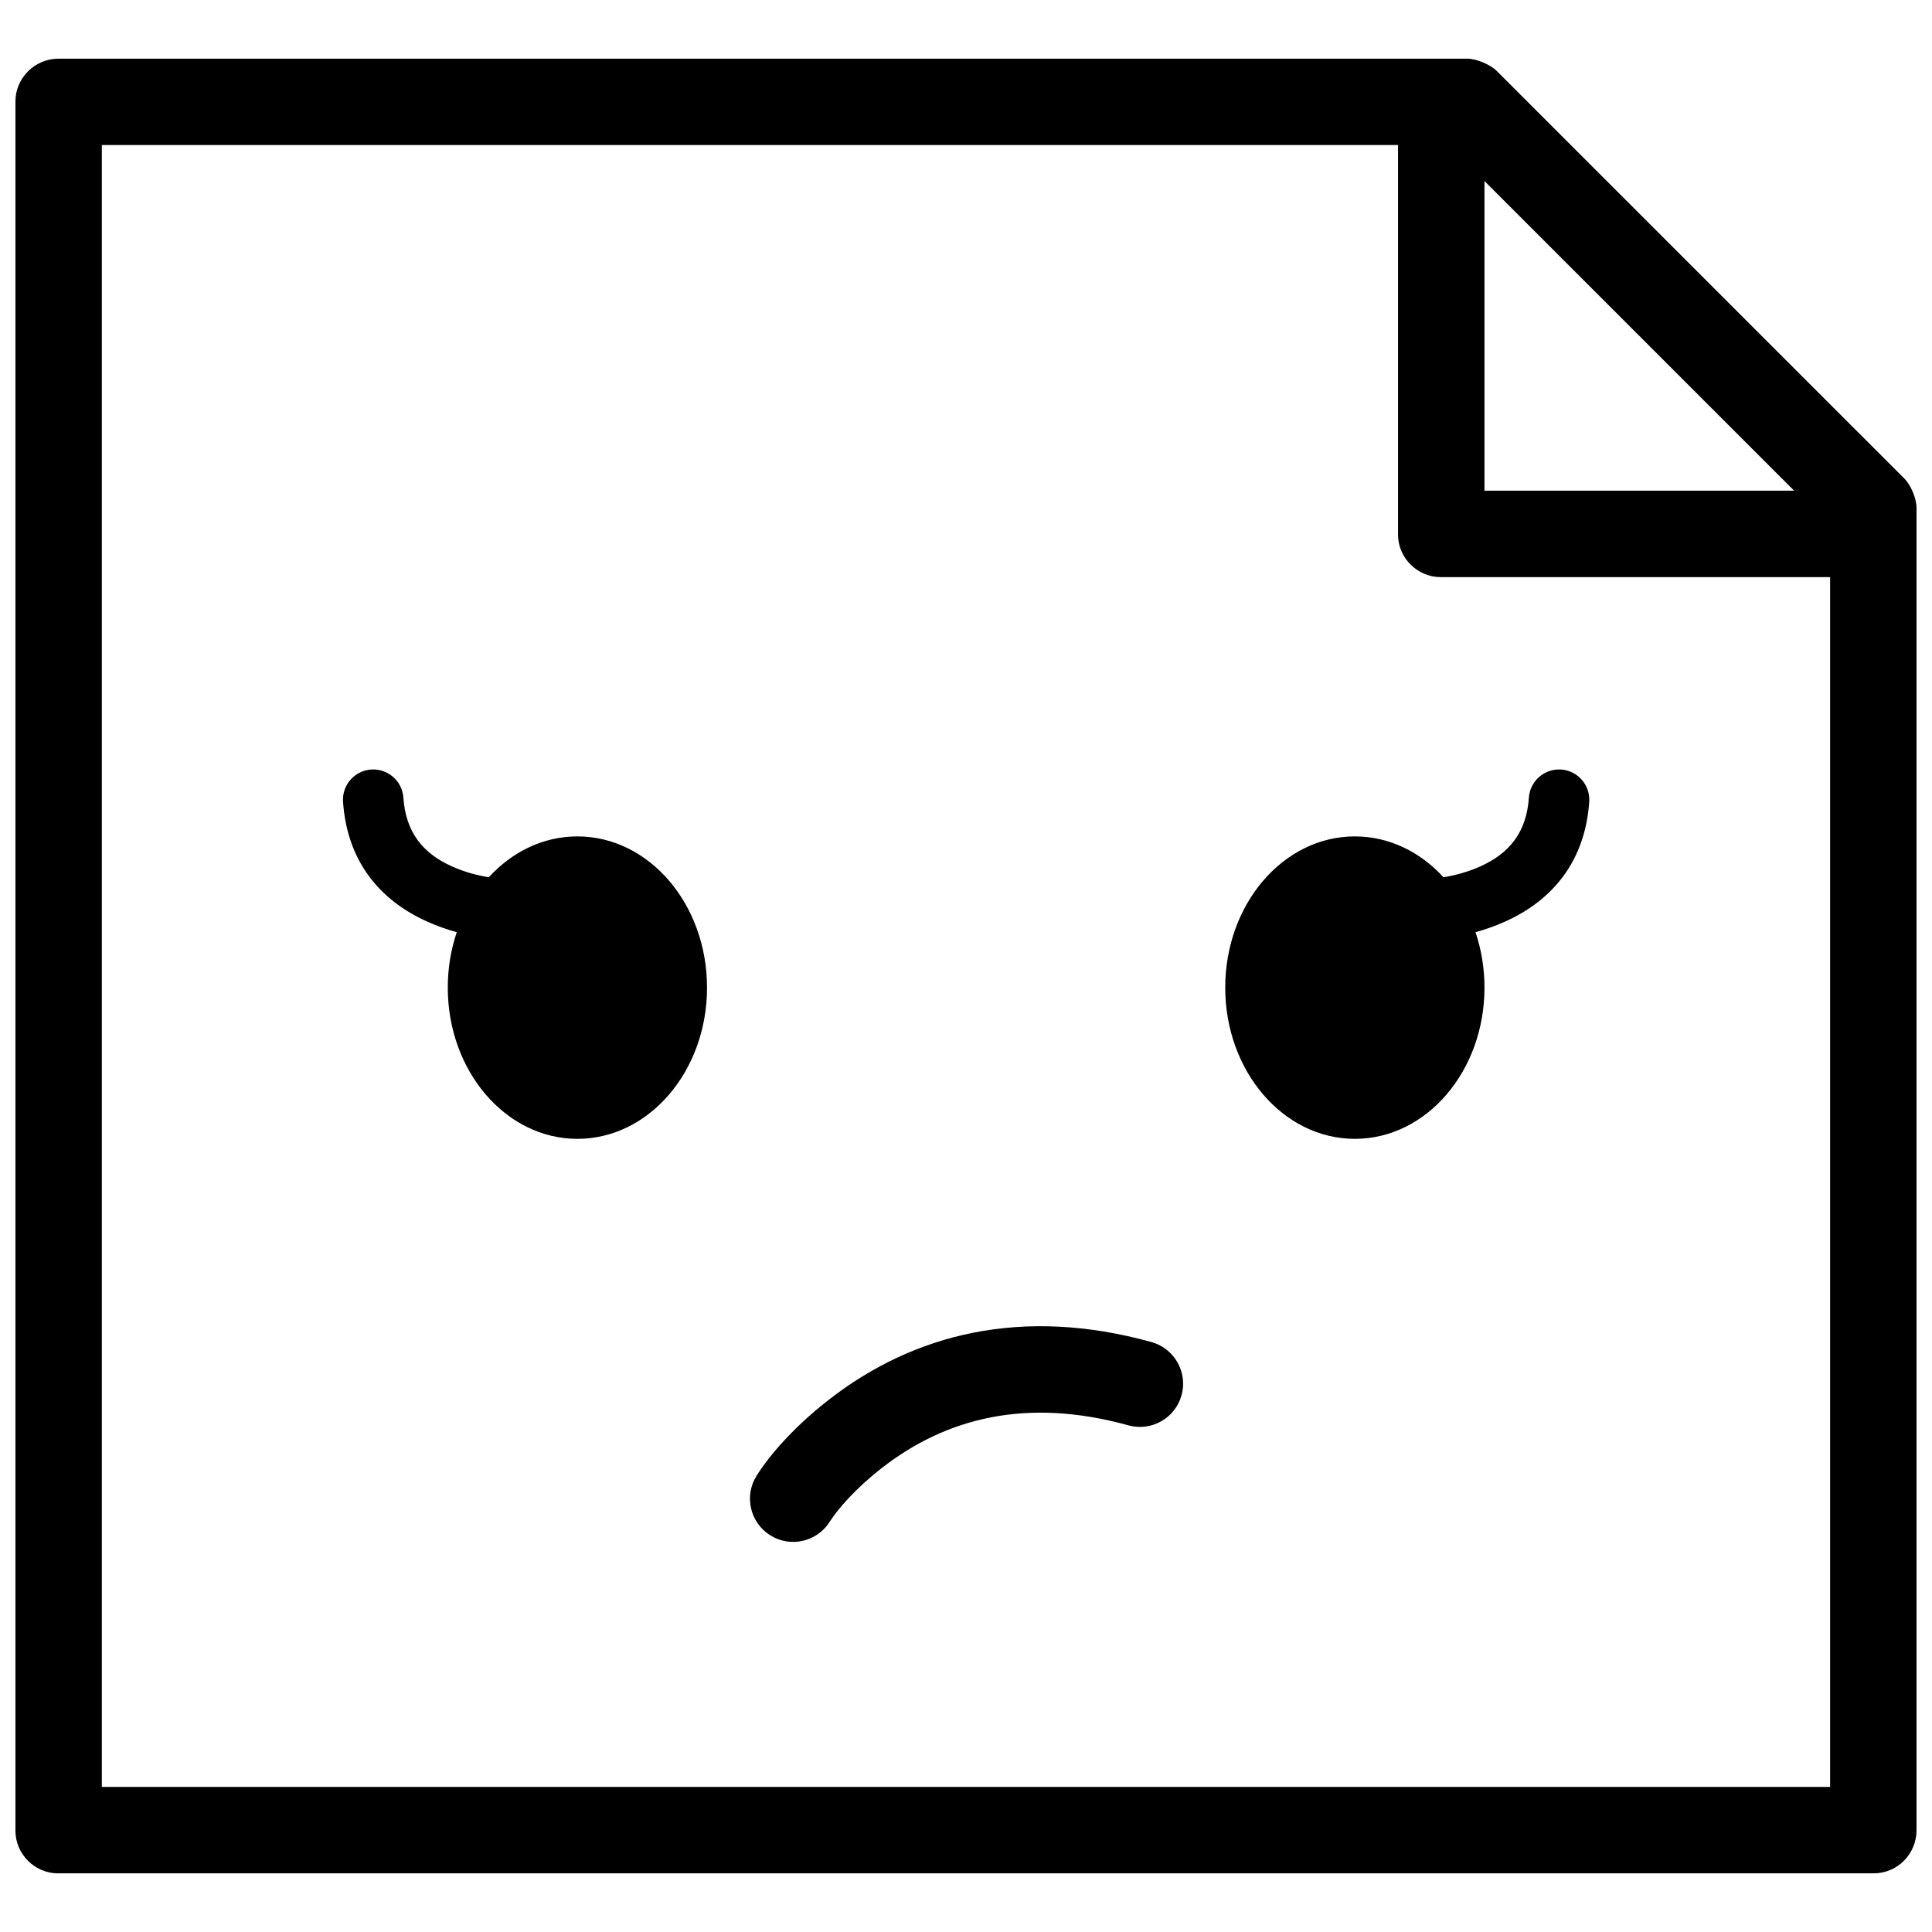 <?xml version="1.0" encoding="UTF-8"?>
<!-- Uploaded to: SVG Repo, www.svgrepo.com, Generator: SVG Repo Mixer Tools -->
<svg width="800px" height="800px" version="1.1" viewBox="144 144 512 512" xmlns="http://www.w3.org/2000/svg">
 <defs>
  <clipPath id="a">
   <path d="m148.09 159h503.81v482h-503.81z"/>
  </clipPath>
 </defs>
 <path d="m265.05 391.04c-1.539 4.551-2.383 9.504-2.383 14.688 0 22.133 15.383 40.078 34.352 40.078 18.973 0 34.352-17.945 34.352-40.078 0-22.133-15.379-40.074-34.352-40.074-9.078 0-17.336 4.109-23.48 10.824-2.938-0.461-6.379-1.355-9.742-2.863-7.758-3.469-12.273-9.078-12.895-18.227-0.301-4.418-4.121-7.754-8.539-7.457-4.418 0.301-7.754 4.125-7.453 8.539 1.051 15.535 9.508 26.039 22.34 31.777 2.648 1.188 5.273 2.102 7.801 2.793zm269.97 0c1.539 4.551 2.383 9.504 2.383 14.688 0 22.133-15.379 40.078-34.352 40.078-18.973 0-34.352-17.945-34.352-40.078 0-22.133 15.379-40.074 34.352-40.074 9.078 0 17.336 4.109 23.48 10.824 2.938-0.461 6.379-1.355 9.746-2.863 7.754-3.469 12.27-9.078 12.891-18.227 0.301-4.418 4.125-7.754 8.539-7.457 4.418 0.301 7.754 4.125 7.453 8.539-1.051 15.535-9.508 26.039-22.34 31.777-2.648 1.188-5.273 2.102-7.801 2.793zm-171.15 156.26c2.059-3.246 6.68-8.688 13.742-14.203 17.215-13.453 38.688-18.785 65.414-11.367 6.09 1.691 12.402-1.879 14.094-7.969 1.691-6.094-1.875-12.406-7.969-14.098-34.145-9.48-62.984-2.312-85.641 15.387-9.352 7.309-15.621 14.688-18.98 19.988-3.387 5.34-1.801 12.414 3.539 15.801 5.34 3.387 12.414 1.801 15.801-3.539z" fill-rule="evenodd"/>
 <g clip-path="url(#a)">
  <path d="m159.41 640.45h481.17c6.254 0 11.32-5.121 11.32-11.43v-350.38c0-2.535-1.445-6.043-3.301-7.898l-107.9-107.89c-1.824-1.824-5.496-3.305-7.898-3.305h-373.28c-6.312 0-11.43 5.144-11.43 11.324v458.27c0 6.25 5.144 11.32 11.32 11.32zm469.59-22.902h-458.01v-435.11h343.5v103.26c0 6.211 5.219 11.242 11.246 11.242h103.26zm-91.602-425.57v82.062h82.062z" fill-rule="evenodd"/>
 </g>
</svg>